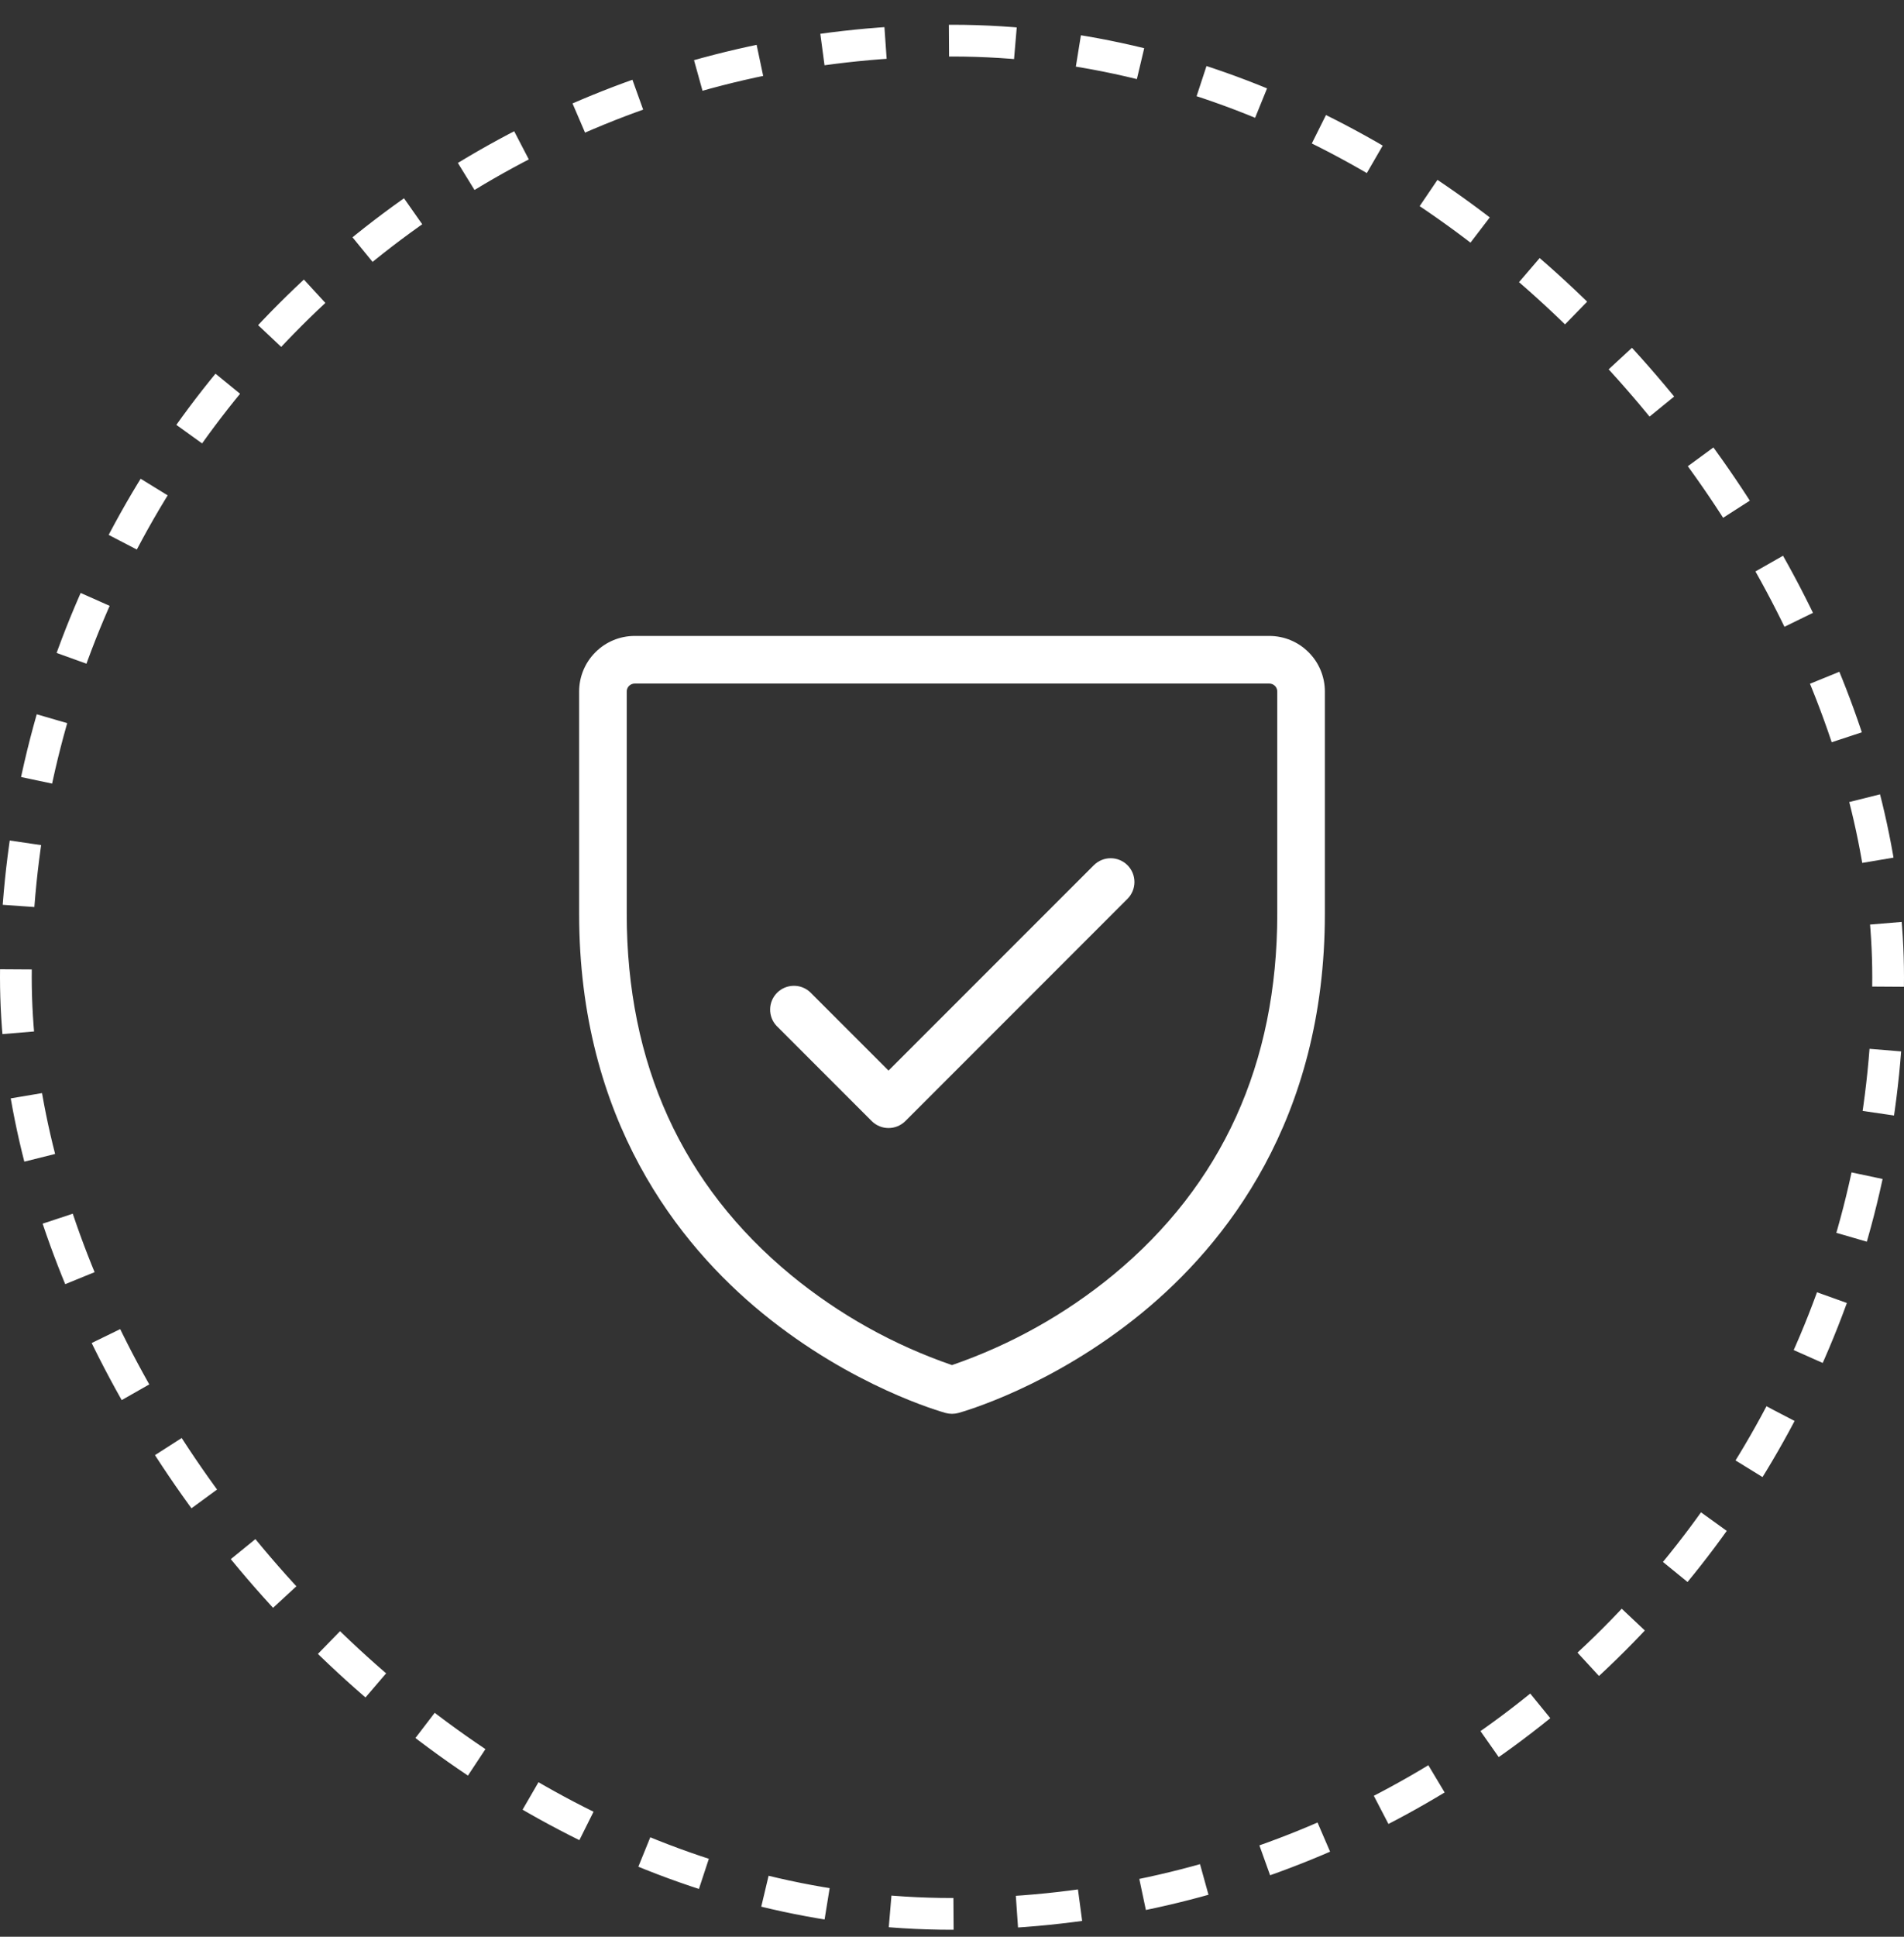<svg xmlns="http://www.w3.org/2000/svg" fill="none" viewBox="0 0 60 61" height="61" width="60">
<rect x="0" y="0" width="60" height="61" fill="#333333" stroke="none"/>
<rect stroke-dasharray="2 2" stroke="white" rx="29.5" height="59" width="59" y="1.28" x="0.5"></rect>
<path fill="white" d="M40 20.03H20C19.536 20.03 19.091 20.214 18.763 20.543C18.434 20.871 18.25 21.316 18.25 21.78V28.78C18.25 35.273 21.39 39.205 24.025 41.36C26.866 43.685 29.684 44.471 29.802 44.504C29.932 44.539 30.068 44.539 30.198 44.504C30.316 44.471 33.134 43.685 35.975 41.36C38.61 39.205 41.75 35.273 41.75 28.78V21.78C41.75 21.316 41.566 20.871 41.237 20.543C40.909 20.214 40.464 20.03 40 20.03ZM40.25 28.78C40.25 33.5 38.508 37.329 35.07 40.163C33.562 41.401 31.845 42.36 30 42.995C28.155 42.361 26.438 41.401 24.93 40.163C21.492 37.329 19.75 33.5 19.75 28.78V21.78C19.75 21.714 19.776 21.65 19.823 21.603C19.87 21.556 19.934 21.53 20 21.53H40C40.066 21.53 40.13 21.556 40.177 21.603C40.224 21.65 40.25 21.714 40.25 21.78V28.78ZM35.53 27.25C35.67 27.391 35.749 27.581 35.749 27.78C35.749 27.979 35.67 28.169 35.53 28.31L28.53 35.31C28.389 35.45 28.199 35.529 28 35.529C27.801 35.529 27.611 35.45 27.47 35.31L24.47 32.31C24.337 32.168 24.265 31.98 24.269 31.785C24.272 31.591 24.351 31.406 24.488 31.268C24.626 31.131 24.811 31.052 25.006 31.049C25.2 31.045 25.388 31.117 25.53 31.25L28 33.719L34.47 27.25C34.611 27.11 34.801 27.031 35 27.031C35.199 27.031 35.389 27.11 35.53 27.25Z"></path>
</svg>
